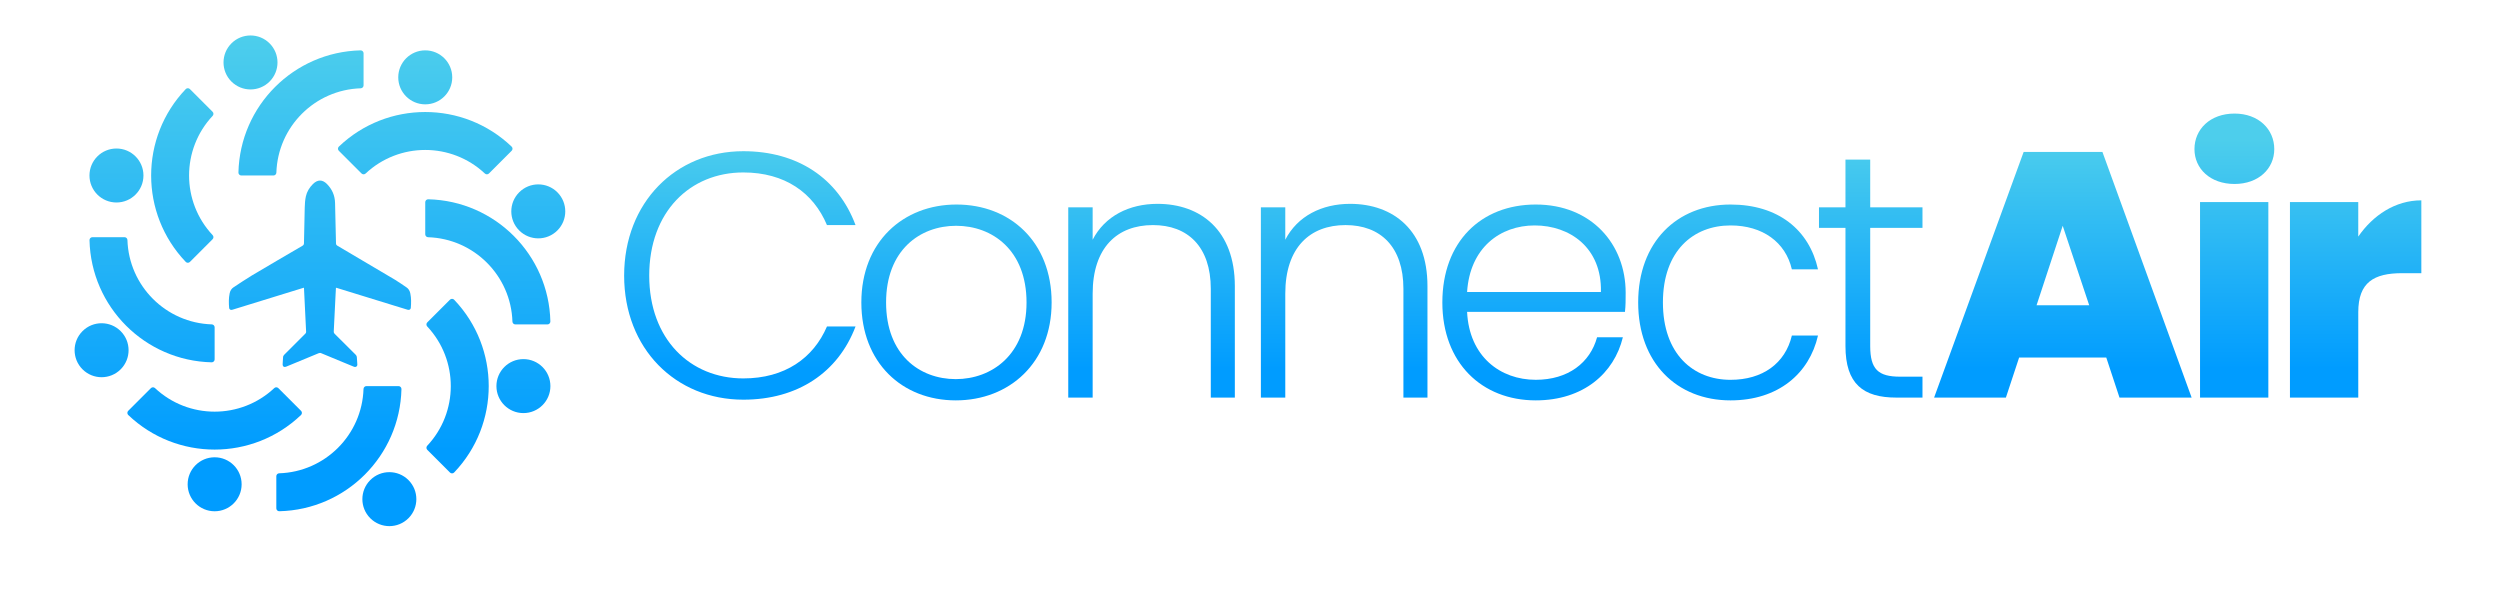 <?xml version="1.0" encoding="UTF-8"?> <svg xmlns="http://www.w3.org/2000/svg" xmlns:xlink="http://www.w3.org/1999/xlink" version="1.1" id="Layer_1" x="0px" y="0px" viewBox="0 0 2264.51 537.82" style="enable-background:new 0 0 2264.51 537.82;" xml:space="preserve"> <style type="text/css"> .st0{fill:url(#SVGID_1_);} .st1{fill:url(#SVGID_00000055688455209858220250000006177737923075126673_);} .st2{fill:url(#SVGID_00000056420280789616265160000013568971057034828201_);} .st3{fill:url(#SVGID_00000021101901730273978490000004129788291188045463_);} .st4{fill:url(#SVGID_00000037677369381605990850000004301748657141558457_);} .st5{fill:url(#SVGID_00000026880701063396400940000010180991341057659031_);} .st6{fill:url(#SVGID_00000016040307023435493830000017217010972505933698_);} .st7{fill:url(#SVGID_00000047776723635586394090000008970127852359435199_);} .st8{fill:url(#SVGID_00000127743424248950239710000003976073539532891024_);} .st9{fill:url(#SVGID_00000126295703424086694920000012758353837403460746_);} .st10{fill-rule:evenodd;clip-rule:evenodd;fill:url(#SVGID_00000095322642360181149230000011522894652930189723_);} .st11{fill-rule:evenodd;clip-rule:evenodd;fill:url(#SVGID_00000060017089795831396820000009814428531053388976_);} .st12{fill-rule:evenodd;clip-rule:evenodd;fill:url(#SVGID_00000088114358386978819460000013314705932811171200_);} .st13{fill-rule:evenodd;clip-rule:evenodd;fill:url(#SVGID_00000124135174391049074820000005408438453926701990_);} .st14{fill-rule:evenodd;clip-rule:evenodd;fill:url(#SVGID_00000065072667802018493200000004178496353068457911_);} .st15{fill-rule:evenodd;clip-rule:evenodd;fill:url(#SVGID_00000080909912145158112640000018414283219966891656_);} .st16{fill-rule:evenodd;clip-rule:evenodd;fill:url(#SVGID_00000161624841216459865130000002998556164476140427_);} .st17{fill-rule:evenodd;clip-rule:evenodd;fill:url(#SVGID_00000136392657299722431280000017595185928264965550_);} .st18{fill-rule:evenodd;clip-rule:evenodd;fill:url(#SVGID_00000138563505217716638210000012647190910556405402_);} .st19{fill-rule:evenodd;clip-rule:evenodd;fill:url(#SVGID_00000109021165743664543960000002183152360179874696_);} .st20{fill-rule:evenodd;clip-rule:evenodd;fill:url(#SVGID_00000102503043740220122500000000808043048185292942_);} .st21{fill-rule:evenodd;clip-rule:evenodd;fill:url(#SVGID_00000010273361976328231520000017347439311256735917_);} .st22{fill-rule:evenodd;clip-rule:evenodd;fill:url(#SVGID_00000072988469923374859100000012657719962677142660_);} .st23{fill-rule:evenodd;clip-rule:evenodd;fill:url(#SVGID_00000156576550313274154410000003099654701526334396_);} .st24{fill-rule:evenodd;clip-rule:evenodd;fill:url(#SVGID_00000031202621633641144660000017270913568639047310_);} .st25{fill-rule:evenodd;clip-rule:evenodd;fill:url(#SVGID_00000119796478951139082070000007406058783236326542_);} .st26{fill:url(#SVGID_00000103954364402063027590000010709594378492752799_);} </style> <g> <linearGradient id="SVGID_1_" gradientUnits="userSpaceOnUse" x1="670.156" y1="126.352" x2="670.156" y2="335.654"> <stop offset="0" style="stop-color:#4DCEEC"></stop> <stop offset="0.991" style="stop-color:#009CFF"></stop> </linearGradient> <path class="st0" d="M673.31,136.96c49.24,0,85.86,24.62,101.64,66.92h-25.89c-12.31-29.36-38.19-47.67-75.76-47.67 c-48.3,0-85.23,35.67-85.23,93.44c0,57.45,36.93,93.12,85.23,93.12c37.57,0,63.45-18.31,75.76-47.03h25.89 c-15.78,41.67-52.4,66.29-101.64,66.29c-61.24,0-107.96-46.09-107.96-112.38C565.35,183.37,612.07,136.96,673.31,136.96z"></path> <linearGradient id="SVGID_00000182499364723017660060000013806421417769633935_" gradientUnits="userSpaceOnUse" x1="866.389" y1="126.352" x2="866.389" y2="335.654"> <stop offset="0" style="stop-color:#4DCEEC"></stop> <stop offset="0.991" style="stop-color:#009CFF"></stop> </linearGradient> <path style="fill:url(#SVGID_00000182499364723017660060000013806421417769633935_);" d="M865.76,362.66 c-48.61,0-85.55-34.09-85.55-88.7c0-54.93,37.88-88.7,86.18-88.7c48.61,0,86.18,33.77,86.18,88.7 C952.57,328.57,914.37,362.66,865.76,362.66z M865.76,343.41c32.51,0,64.08-22.1,64.08-69.44c0-47.35-30.94-69.45-63.77-69.45 c-32.83,0-63.45,22.1-63.45,69.45C802.63,321.31,832.93,343.41,865.76,343.41z"></path> <linearGradient id="SVGID_00000037682999375323517700000016959384289292694174_" gradientUnits="userSpaceOnUse" x1="1043.08" y1="126.352" x2="1043.08" y2="335.654"> <stop offset="0" style="stop-color:#4DCEEC"></stop> <stop offset="0.991" style="stop-color:#009CFF"></stop> </linearGradient> <path style="fill:url(#SVGID_00000037682999375323517700000016959384289292694174_);" d="M1096.74,261.65 c0-38.2-20.83-57.77-52.4-57.77c-32.2,0-54.61,20.2-54.61,62.19v94.07h-22.1V187.79h22.1v29.36 c11.05-21.47,33.15-32.51,58.71-32.51c39.14,0,70.08,23.99,70.08,74.5v101.01h-21.78V261.65z"></path> <linearGradient id="SVGID_00000156560195983467822660000016916130750661733511_" gradientUnits="userSpaceOnUse" x1="1217.557" y1="126.352" x2="1217.557" y2="335.654"> <stop offset="0" style="stop-color:#4DCEEC"></stop> <stop offset="0.991" style="stop-color:#009CFF"></stop> </linearGradient> <path style="fill:url(#SVGID_00000156560195983467822660000016916130750661733511_);" d="M1271.22,261.65 c0-38.2-20.83-57.77-52.4-57.77c-32.2,0-54.61,20.2-54.61,62.19v94.07h-22.1V187.79h22.1v29.36 c11.05-21.47,33.15-32.51,58.71-32.51c39.14,0,70.08,23.99,70.08,74.5v101.01h-21.78V261.65z"></path> <linearGradient id="SVGID_00000137119999958502085960000001607654160510634627_" gradientUnits="userSpaceOnUse" x1="1389.511" y1="126.352" x2="1389.511" y2="335.654"> <stop offset="0" style="stop-color:#4DCEEC"></stop> <stop offset="0.991" style="stop-color:#009CFF"></stop> </linearGradient> <path style="fill:url(#SVGID_00000137119999958502085960000001607654160510634627_);" d="M1391.09,362.66 c-48.93,0-84.6-34.09-84.6-88.7c0-54.93,35.04-88.7,84.6-88.7c50.51,0,81.44,35.99,81.44,79.86c0,6.95,0,11.37-0.63,17.36h-143 c1.89,40.41,29.99,61.55,62.18,61.55c29.36,0,49.25-15.47,55.56-38.51h23.36C1462.11,338.04,1434.33,362.66,1391.09,362.66z M1328.9,264.49h121.22c0.95-40.09-28.09-60.29-59.98-60.29C1358.89,204.2,1331.43,224.4,1328.9,264.49z"></path> <linearGradient id="SVGID_00000024683339119549000140000005163419436382413977_" gradientUnits="userSpaceOnUse" x1="1565.311" y1="126.352" x2="1565.311" y2="335.654"> <stop offset="0" style="stop-color:#4DCEEC"></stop> <stop offset="0.991" style="stop-color:#009CFF"></stop> </linearGradient> <path style="fill:url(#SVGID_00000024683339119549000140000005163419436382413977_);" d="M1567.52,185.26 c43.25,0,71.34,23.04,79.23,58.71h-23.67c-5.68-24.62-26.52-39.77-55.56-39.77c-33.78,0-61.24,23.04-61.24,69.76 c0,46.72,27.46,70.08,61.24,70.08c29.04,0,49.56-14.83,55.56-40.09h23.67c-7.89,34.41-35.99,58.71-79.23,58.71 c-48.61,0-83.65-34.09-83.65-88.7S1518.91,185.26,1567.52,185.26z"></path> <linearGradient id="SVGID_00000175286603755073561840000003159830291397213326_" gradientUnits="userSpaceOnUse" x1="1694.518" y1="126.352" x2="1694.518" y2="335.654"> <stop offset="0" style="stop-color:#4DCEEC"></stop> <stop offset="0.991" style="stop-color:#009CFF"></stop> </linearGradient> <path style="fill:url(#SVGID_00000175286603755073561840000003159830291397213326_);" d="M1671.63,206.41h-23.99v-18.62h23.99 v-43.25h22.41v43.25h47.35v18.62h-47.35v107.01c0,21.15,7.26,27.78,27.15,27.78h20.2v18.94h-23.67 c-29.99,0-46.09-12.31-46.09-46.72V206.41z"></path> <linearGradient id="SVGID_00000142160173428902947070000001863362582066677439_" gradientUnits="userSpaceOnUse" x1="1868.563" y1="126.352" x2="1868.563" y2="335.654"> <stop offset="0" style="stop-color:#4DCEEC"></stop> <stop offset="0.991" style="stop-color:#009CFF"></stop> </linearGradient> <path style="fill:url(#SVGID_00000142160173428902947070000001863362582066677439_);" d="M1907.86,323.84h-78.92l-11.99,36.3 h-65.03l81.12-222.54h71.34l80.81,222.54h-65.34L1907.86,323.84z M1868.41,204.52l-23.68,71.97h47.67L1868.41,204.52z"></path> <linearGradient id="SVGID_00000025440625876253234530000003525690310668571563_" gradientUnits="userSpaceOnUse" x1="2023.897" y1="126.352" x2="2023.897" y2="335.654"> <stop offset="0" style="stop-color:#4DCEEC"></stop> <stop offset="0.991" style="stop-color:#009CFF"></stop> </linearGradient> <path style="fill:url(#SVGID_00000025440625876253234530000003525690310668571563_);" d="M1987.75,135.07 c0-17.99,14.21-32.2,36.3-32.2c21.78,0,35.99,14.21,35.99,32.2c0,17.68-14.21,31.57-35.99,31.57 C2001.96,166.64,1987.75,152.75,1987.75,135.07z M1992.8,183.05h61.87v177.09h-61.87V183.05z"></path> <linearGradient id="SVGID_00000074415173598240614260000009132513522859852168_" gradientUnits="userSpaceOnUse" x1="2133.753" y1="126.352" x2="2133.753" y2="335.654"> <stop offset="0" style="stop-color:#4DCEEC"></stop> <stop offset="0.991" style="stop-color:#009CFF"></stop> </linearGradient> <path style="fill:url(#SVGID_00000074415173598240614260000009132513522859852168_);" d="M2136.12,360.14h-61.87V183.05h61.87 v31.25c13.26-19.25,33.46-32.83,57.14-32.83v65.97h-17.36c-25.57,0-39.77,8.21-39.77,35.35V360.14z"></path> </g> <g> <linearGradient id="SVGID_00000085239655832310235280000017205393006511122321_" gradientUnits="userSpaceOnUse" x1="272.638" y1="32.951" x2="272.638" y2="412.078"> <stop offset="0" style="stop-color:#4DCEEC"></stop> <stop offset="0.991" style="stop-color:#009CFF"></stop> </linearGradient> <path style="fill-rule:evenodd;clip-rule:evenodd;fill:url(#SVGID_00000085239655832310235280000017205393006511122321_);" d=" M215.97,156.26c1.42-60.47,50.17-109.22,110.64-110.64c0.74-0.02,1.38,0.24,1.91,0.75c0.53,0.52,0.8,1.15,0.8,1.89v29.08 c0,1.43-1.13,2.6-2.56,2.64c-41.61,1.32-75.1,34.81-76.42,76.42c-0.05,1.43-1.22,2.56-2.64,2.56h-29.08c-0.74,0-1.37-0.27-1.89-0.8 C216.2,157.64,215.95,157,215.97,156.26L215.97,156.26z"></path> <linearGradient id="SVGID_00000092425448433816067510000000703440846379045265_" gradientUnits="userSpaceOnUse" x1="385.187" y1="32.951" x2="385.187" y2="412.078"> <stop offset="0" style="stop-color:#4DCEEC"></stop> <stop offset="0.991" style="stop-color:#009CFF"></stop> </linearGradient> <path style="fill-rule:evenodd;clip-rule:evenodd;fill:url(#SVGID_00000092425448433816067510000000703440846379045265_);" d=" M306.95,132.78c43.76-41.76,112.71-41.76,156.47,0c0.53,0.51,0.81,1.14,0.82,1.88c0.01,0.74-0.25,1.38-0.77,1.9l-20.57,20.57 c-1.01,1.01-2.64,1.03-3.68,0.06c-30.36-28.48-77.72-28.48-108.07,0c-1.04,0.98-2.67,0.95-3.68-0.06l-20.57-20.57 c-0.52-0.52-0.78-1.16-0.77-1.9C306.14,133.92,306.42,133.29,306.95,132.78L306.95,132.78z"></path> <linearGradient id="SVGID_00000044864043274931455790000004450503526558322054_" gradientUnits="userSpaceOnUse" x1="165.133" y1="32.951" x2="165.133" y2="412.078"> <stop offset="0" style="stop-color:#4DCEEC"></stop> <stop offset="0.991" style="stop-color:#009CFF"></stop> </linearGradient> <path style="fill-rule:evenodd;clip-rule:evenodd;fill:url(#SVGID_00000044864043274931455790000004450503526558322054_);" d=" M168.23,237.2c-41.76-43.76-41.76-112.71,0-156.47c0.51-0.53,1.14-0.81,1.88-0.82c0.74-0.01,1.38,0.25,1.9,0.77l20.56,20.57 c1.01,1.01,1.03,2.64,0.06,3.68c-28.48,30.36-28.48,77.72,0,108.07c0.98,1.04,0.95,2.67-0.06,3.68l-20.56,20.57 c-0.52,0.52-1.16,0.78-1.9,0.77C169.37,238.01,168.74,237.74,168.23,237.2L168.23,237.2z"></path> <linearGradient id="SVGID_00000165198003491521442270000000744716966239569556_" gradientUnits="userSpaceOnUse" x1="137.744" y1="32.951" x2="137.744" y2="412.078"> <stop offset="0" style="stop-color:#4DCEEC"></stop> <stop offset="0.991" style="stop-color:#009CFF"></stop> </linearGradient> <path style="fill-rule:evenodd;clip-rule:evenodd;fill:url(#SVGID_00000165198003491521442270000000744716966239569556_);" d=" M191.71,328.19c-60.47-1.42-109.23-50.17-110.64-110.64c-0.02-0.74,0.24-1.38,0.75-1.91c0.52-0.53,1.15-0.8,1.89-0.8l29.08,0 c1.43,0,2.6,1.13,2.64,2.56c1.32,41.61,34.81,75.1,76.42,76.42c1.43,0.05,2.56,1.22,2.56,2.64l0,29.08c0,0.74-0.27,1.37-0.8,1.89 C193.09,327.95,192.45,328.2,191.71,328.19L191.71,328.19z"></path> <linearGradient id="SVGID_00000091010451868439347750000008077707163947799696_" gradientUnits="userSpaceOnUse" x1="194.418" y1="32.951" x2="194.418" y2="412.078"> <stop offset="0" style="stop-color:#4DCEEC"></stop> <stop offset="0.991" style="stop-color:#009CFF"></stop> </linearGradient> <path style="fill-rule:evenodd;clip-rule:evenodd;fill:url(#SVGID_00000091010451868439347750000008077707163947799696_);" d=" M272.65,375.92c-43.76,41.76-112.71,41.76-156.47,0c-0.53-0.51-0.81-1.14-0.82-1.88c-0.01-0.74,0.25-1.38,0.77-1.9l20.57-20.56 c1.01-1.01,2.64-1.03,3.68-0.06c30.36,28.48,77.72,28.48,108.07,0c1.04-0.98,2.67-0.95,3.68,0.06l20.57,20.56 c0.52,0.52,0.78,1.16,0.77,1.9C273.46,374.78,273.19,375.41,272.65,375.92L272.65,375.92z"></path> <linearGradient id="SVGID_00000157276820897097425510000014020554923822542732_" gradientUnits="userSpaceOnUse" x1="306.966" y1="32.951" x2="306.966" y2="412.078"> <stop offset="0" style="stop-color:#4DCEEC"></stop> <stop offset="0.991" style="stop-color:#009CFF"></stop> </linearGradient> <path style="fill-rule:evenodd;clip-rule:evenodd;fill:url(#SVGID_00000157276820897097425510000014020554923822542732_);" d=" M363.64,352.44c-1.42,60.47-50.17,109.23-110.64,110.64c-0.74,0.02-1.38-0.24-1.91-0.75c-0.53-0.52-0.8-1.15-0.8-1.89l0-29.08 c0-1.43,1.13-2.6,2.56-2.64c41.61-1.32,75.1-34.81,76.42-76.42c0.05-1.43,1.22-2.56,2.64-2.56l29.08,0c0.74,0,1.37,0.27,1.89,0.8 C363.4,351.06,363.66,351.7,363.64,352.44L363.64,352.44z"></path> <linearGradient id="SVGID_00000089547546909966194500000011704764668494226575_" gradientUnits="userSpaceOnUse" x1="414.471" y1="32.951" x2="414.471" y2="412.078"> <stop offset="0" style="stop-color:#4DCEEC"></stop> <stop offset="0.991" style="stop-color:#009CFF"></stop> </linearGradient> <path style="fill-rule:evenodd;clip-rule:evenodd;fill:url(#SVGID_00000089547546909966194500000011704764668494226575_);" d=" M411.37,271.5c41.76,43.76,41.76,112.71,0,156.47c-0.51,0.53-1.14,0.81-1.88,0.82c-0.74,0.01-1.38-0.25-1.9-0.77l-20.56-20.57 c-1.01-1.01-1.03-2.64-0.06-3.68c28.48-30.36,28.48-77.72,0-108.07c-0.98-1.04-0.95-2.67,0.06-3.68l20.56-20.56 c0.52-0.52,1.16-0.78,1.9-0.77C410.23,270.69,410.86,270.96,411.37,271.5L411.37,271.5z"></path> <linearGradient id="SVGID_00000100366972055717986900000005383242548911230341_" gradientUnits="userSpaceOnUse" x1="441.861" y1="32.951" x2="441.861" y2="412.078"> <stop offset="0" style="stop-color:#4DCEEC"></stop> <stop offset="0.991" style="stop-color:#009CFF"></stop> </linearGradient> <path style="fill-rule:evenodd;clip-rule:evenodd;fill:url(#SVGID_00000100366972055717986900000005383242548911230341_);" d=" M387.89,180.51c60.47,1.42,109.23,50.17,110.64,110.64c0.02,0.74-0.24,1.38-0.75,1.91c-0.52,0.53-1.15,0.8-1.89,0.8l-29.08,0 c-1.43,0-2.6-1.13-2.64-2.56c-1.32-41.61-34.81-75.1-76.42-76.42c-1.43-0.05-2.56-1.22-2.56-2.64l0-29.08 c0-0.74,0.27-1.37,0.8-1.89C386.51,180.75,387.15,180.5,387.89,180.51L387.89,180.51z"></path> <linearGradient id="SVGID_00000149373538859643693980000012678140126629076123_" gradientUnits="userSpaceOnUse" x1="385.187" y1="32.951" x2="385.187" y2="412.078"> <stop offset="0" style="stop-color:#4DCEEC"></stop> <stop offset="0.991" style="stop-color:#009CFF"></stop> </linearGradient> <path style="fill-rule:evenodd;clip-rule:evenodd;fill:url(#SVGID_00000149373538859643693980000012678140126629076123_);" d=" M385.19,45.62c-13.5,0-24.45,10.95-24.45,24.45c0,13.5,10.95,24.45,24.45,24.45c13.5,0,24.45-10.95,24.45-24.45 C409.63,56.56,398.69,45.62,385.19,45.62L385.19,45.62z"></path> <linearGradient id="SVGID_00000142888051979903003180000016764853471858530206_" gradientUnits="userSpaceOnUse" x1="226.919" y1="32.951" x2="226.919" y2="412.078"> <stop offset="0" style="stop-color:#4DCEEC"></stop> <stop offset="0.991" style="stop-color:#009CFF"></stop> </linearGradient> <path style="fill-rule:evenodd;clip-rule:evenodd;fill:url(#SVGID_00000142888051979903003180000016764853471858530206_);" d=" M209.63,39.29c-9.55,9.55-9.55,25.03,0,34.57c9.55,9.55,25.03,9.55,34.57,0c9.55-9.55,9.55-25.03,0-34.57 C234.66,29.74,219.18,29.74,209.63,39.29L209.63,39.29z"></path> <linearGradient id="SVGID_00000002353690059845146940000011666378492888816003_" gradientUnits="userSpaceOnUse" x1="105.487" y1="32.951" x2="105.487" y2="412.078"> <stop offset="0" style="stop-color:#4DCEEC"></stop> <stop offset="0.991" style="stop-color:#009CFF"></stop> </linearGradient> <path style="fill-rule:evenodd;clip-rule:evenodd;fill:url(#SVGID_00000002353690059845146940000011666378492888816003_);" d=" M81.04,158.97c0,13.5,10.95,24.45,24.45,24.45c13.5,0,24.45-10.95,24.45-24.45s-10.95-24.45-24.45-24.45 C91.99,134.52,81.04,145.46,81.04,158.97L81.04,158.97z"></path> <linearGradient id="SVGID_00000095327533333472409210000016503050877752522659_" gradientUnits="userSpaceOnUse" x1="92.025" y1="32.951" x2="92.025" y2="412.078"> <stop offset="0" style="stop-color:#4DCEEC"></stop> <stop offset="0.991" style="stop-color:#009CFF"></stop> </linearGradient> <path style="fill-rule:evenodd;clip-rule:evenodd;fill:url(#SVGID_00000095327533333472409210000016503050877752522659_);" d=" M74.74,334.52c9.55,9.55,25.03,9.55,34.57,0c9.55-9.55,9.55-25.03,0-34.57c-9.55-9.55-25.03-9.55-34.57,0 C65.19,309.49,65.19,324.97,74.74,334.52L74.74,334.52z"></path> <linearGradient id="SVGID_00000057121708359703252100000008431352606841731976_" gradientUnits="userSpaceOnUse" x1="194.418" y1="32.951" x2="194.418" y2="412.078"> <stop offset="0" style="stop-color:#4DCEEC"></stop> <stop offset="0.991" style="stop-color:#009CFF"></stop> </linearGradient> <path style="fill-rule:evenodd;clip-rule:evenodd;fill:url(#SVGID_00000057121708359703252100000008431352606841731976_);" d=" M194.42,463.11c13.5,0,24.45-10.95,24.45-24.45c0-13.5-10.95-24.45-24.45-24.45c-13.5,0-24.45,10.95-24.45,24.45 C169.97,452.17,180.92,463.11,194.42,463.11L194.42,463.11z"></path> <linearGradient id="SVGID_00000092431279033975555780000008798524409230375845_" gradientUnits="userSpaceOnUse" x1="352.686" y1="32.951" x2="352.686" y2="412.078"> <stop offset="0" style="stop-color:#4DCEEC"></stop> <stop offset="0.991" style="stop-color:#009CFF"></stop> </linearGradient> <path style="fill-rule:evenodd;clip-rule:evenodd;fill:url(#SVGID_00000092431279033975555780000008798524409230375845_);" d=" M369.97,469.41c9.55-9.55,9.55-25.03,0-34.57c-9.55-9.55-25.03-9.55-34.57,0c-9.55,9.55-9.55,25.03,0,34.57 C344.95,478.96,360.43,478.96,369.97,469.41L369.97,469.41z"></path> <linearGradient id="SVGID_00000028286870643120187620000001318252750725982345_" gradientUnits="userSpaceOnUse" x1="474.118" y1="32.951" x2="474.118" y2="412.078"> <stop offset="0" style="stop-color:#4DCEEC"></stop> <stop offset="0.991" style="stop-color:#009CFF"></stop> </linearGradient> <path style="fill-rule:evenodd;clip-rule:evenodd;fill:url(#SVGID_00000028286870643120187620000001318252750725982345_);" d=" M498.56,349.73c0-13.5-10.95-24.45-24.45-24.45c-13.5,0-24.45,10.95-24.45,24.45s10.95,24.45,24.45,24.45 C487.62,374.18,498.56,363.24,498.56,349.73L498.56,349.73z"></path> <linearGradient id="SVGID_00000063612507972210840050000008660050787020194727_" gradientUnits="userSpaceOnUse" x1="487.58" y1="32.951" x2="487.58" y2="412.078"> <stop offset="0" style="stop-color:#4DCEEC"></stop> <stop offset="0.991" style="stop-color:#009CFF"></stop> </linearGradient> <path style="fill-rule:evenodd;clip-rule:evenodd;fill:url(#SVGID_00000063612507972210840050000008660050787020194727_);" d=" M504.87,174.18c-9.55-9.55-25.03-9.55-34.57,0c-9.55,9.55-9.55,25.03,0,34.57c9.55,9.55,25.03,9.55,34.57,0 C514.41,199.21,514.41,183.73,504.87,174.18L504.87,174.18z"></path> </g> <linearGradient id="SVGID_00000088108727617108580170000014481181887894025371_" gradientUnits="userSpaceOnUse" x1="289.802" y1="17.184" x2="289.802" y2="420.967"> <stop offset="0" style="stop-color:#4DCEEC"></stop> <stop offset="0.991" style="stop-color:#009CFF"></stop> </linearGradient> <path style="fill:url(#SVGID_00000088108727617108580170000014481181887894025371_);" d="M304.3,260.62 c-0.13,2.44-0.26,4.78-0.38,7.12c-0.53,10.85-1.05,21.71-1.61,32.56c-0.04,0.87,0.2,1.46,0.81,2.07c6.31,6.25,12.58,12.55,18.9,18.8 c0.78,0.77,1.18,1.6,1.23,2.69c0.1,2.11,0.29,4.21,0.42,6.32c0.11,1.64-1.44,2.68-3.06,2.02c-3.09-1.25-6.16-2.53-9.24-3.8 c-6.8-2.81-13.6-5.6-20.38-8.45c-0.87-0.37-1.59-0.32-2.43,0.03c-9.68,4.03-19.38,8.03-29.07,12.03c-2.34,0.97-3.66-0.02-3.46-2.54 c0.15-1.94,0.27-3.89,0.36-5.83c0.04-0.95,0.42-1.67,1.09-2.34c6.42-6.38,12.83-12.77,19.21-19.19c0.34-0.34,0.61-0.96,0.59-1.44 c-0.61-13.16-1.27-26.33-1.92-39.49c-0.01-0.16-0.05-0.31-0.09-0.58c-1.97,0.6-3.89,1.19-5.8,1.78 c-19.54,6.03-39.08,12.05-58.62,18.08c-0.35,0.11-0.7,0.22-1.05,0.26c-1.14,0.11-2.15-0.62-2.24-1.75 c-0.39-4.45-0.46-8.9,0.47-13.32c0.49-2.34,1.64-4.2,3.68-5.52c5.47-3.52,10.81-7.24,16.39-10.57c15.2-9.05,30.48-17.95,45.76-26.87 c1.02-0.6,1.45-1.2,1.47-2.43c0.17-10.73,0.37-21.47,0.69-32.2c0.1-3.38,0.3-6.83,1.02-10.12c0.94-4.32,3.23-8.07,6.4-11.21 c4.26-4.22,8.59-4.26,12.79,0.03c4.62,4.71,7.11,10.4,7.26,17.07c0.28,12.18,0.6,24.37,0.85,36.55c0.02,1.16,0.44,1.71,1.4,2.28 c17.46,10.28,34.92,20.56,52.33,30.93c3.43,2.04,6.64,4.44,9.98,6.62c2.09,1.36,3.14,3.31,3.62,5.66c0.88,4.32,0.81,8.67,0.44,13.02 c-0.12,1.42-1.39,2.14-2.85,1.7c-3.98-1.21-7.95-2.44-11.92-3.66c-17.3-5.34-34.61-10.68-51.91-16.01 C305.06,260.81,304.72,260.73,304.3,260.62z"></path> </svg> 